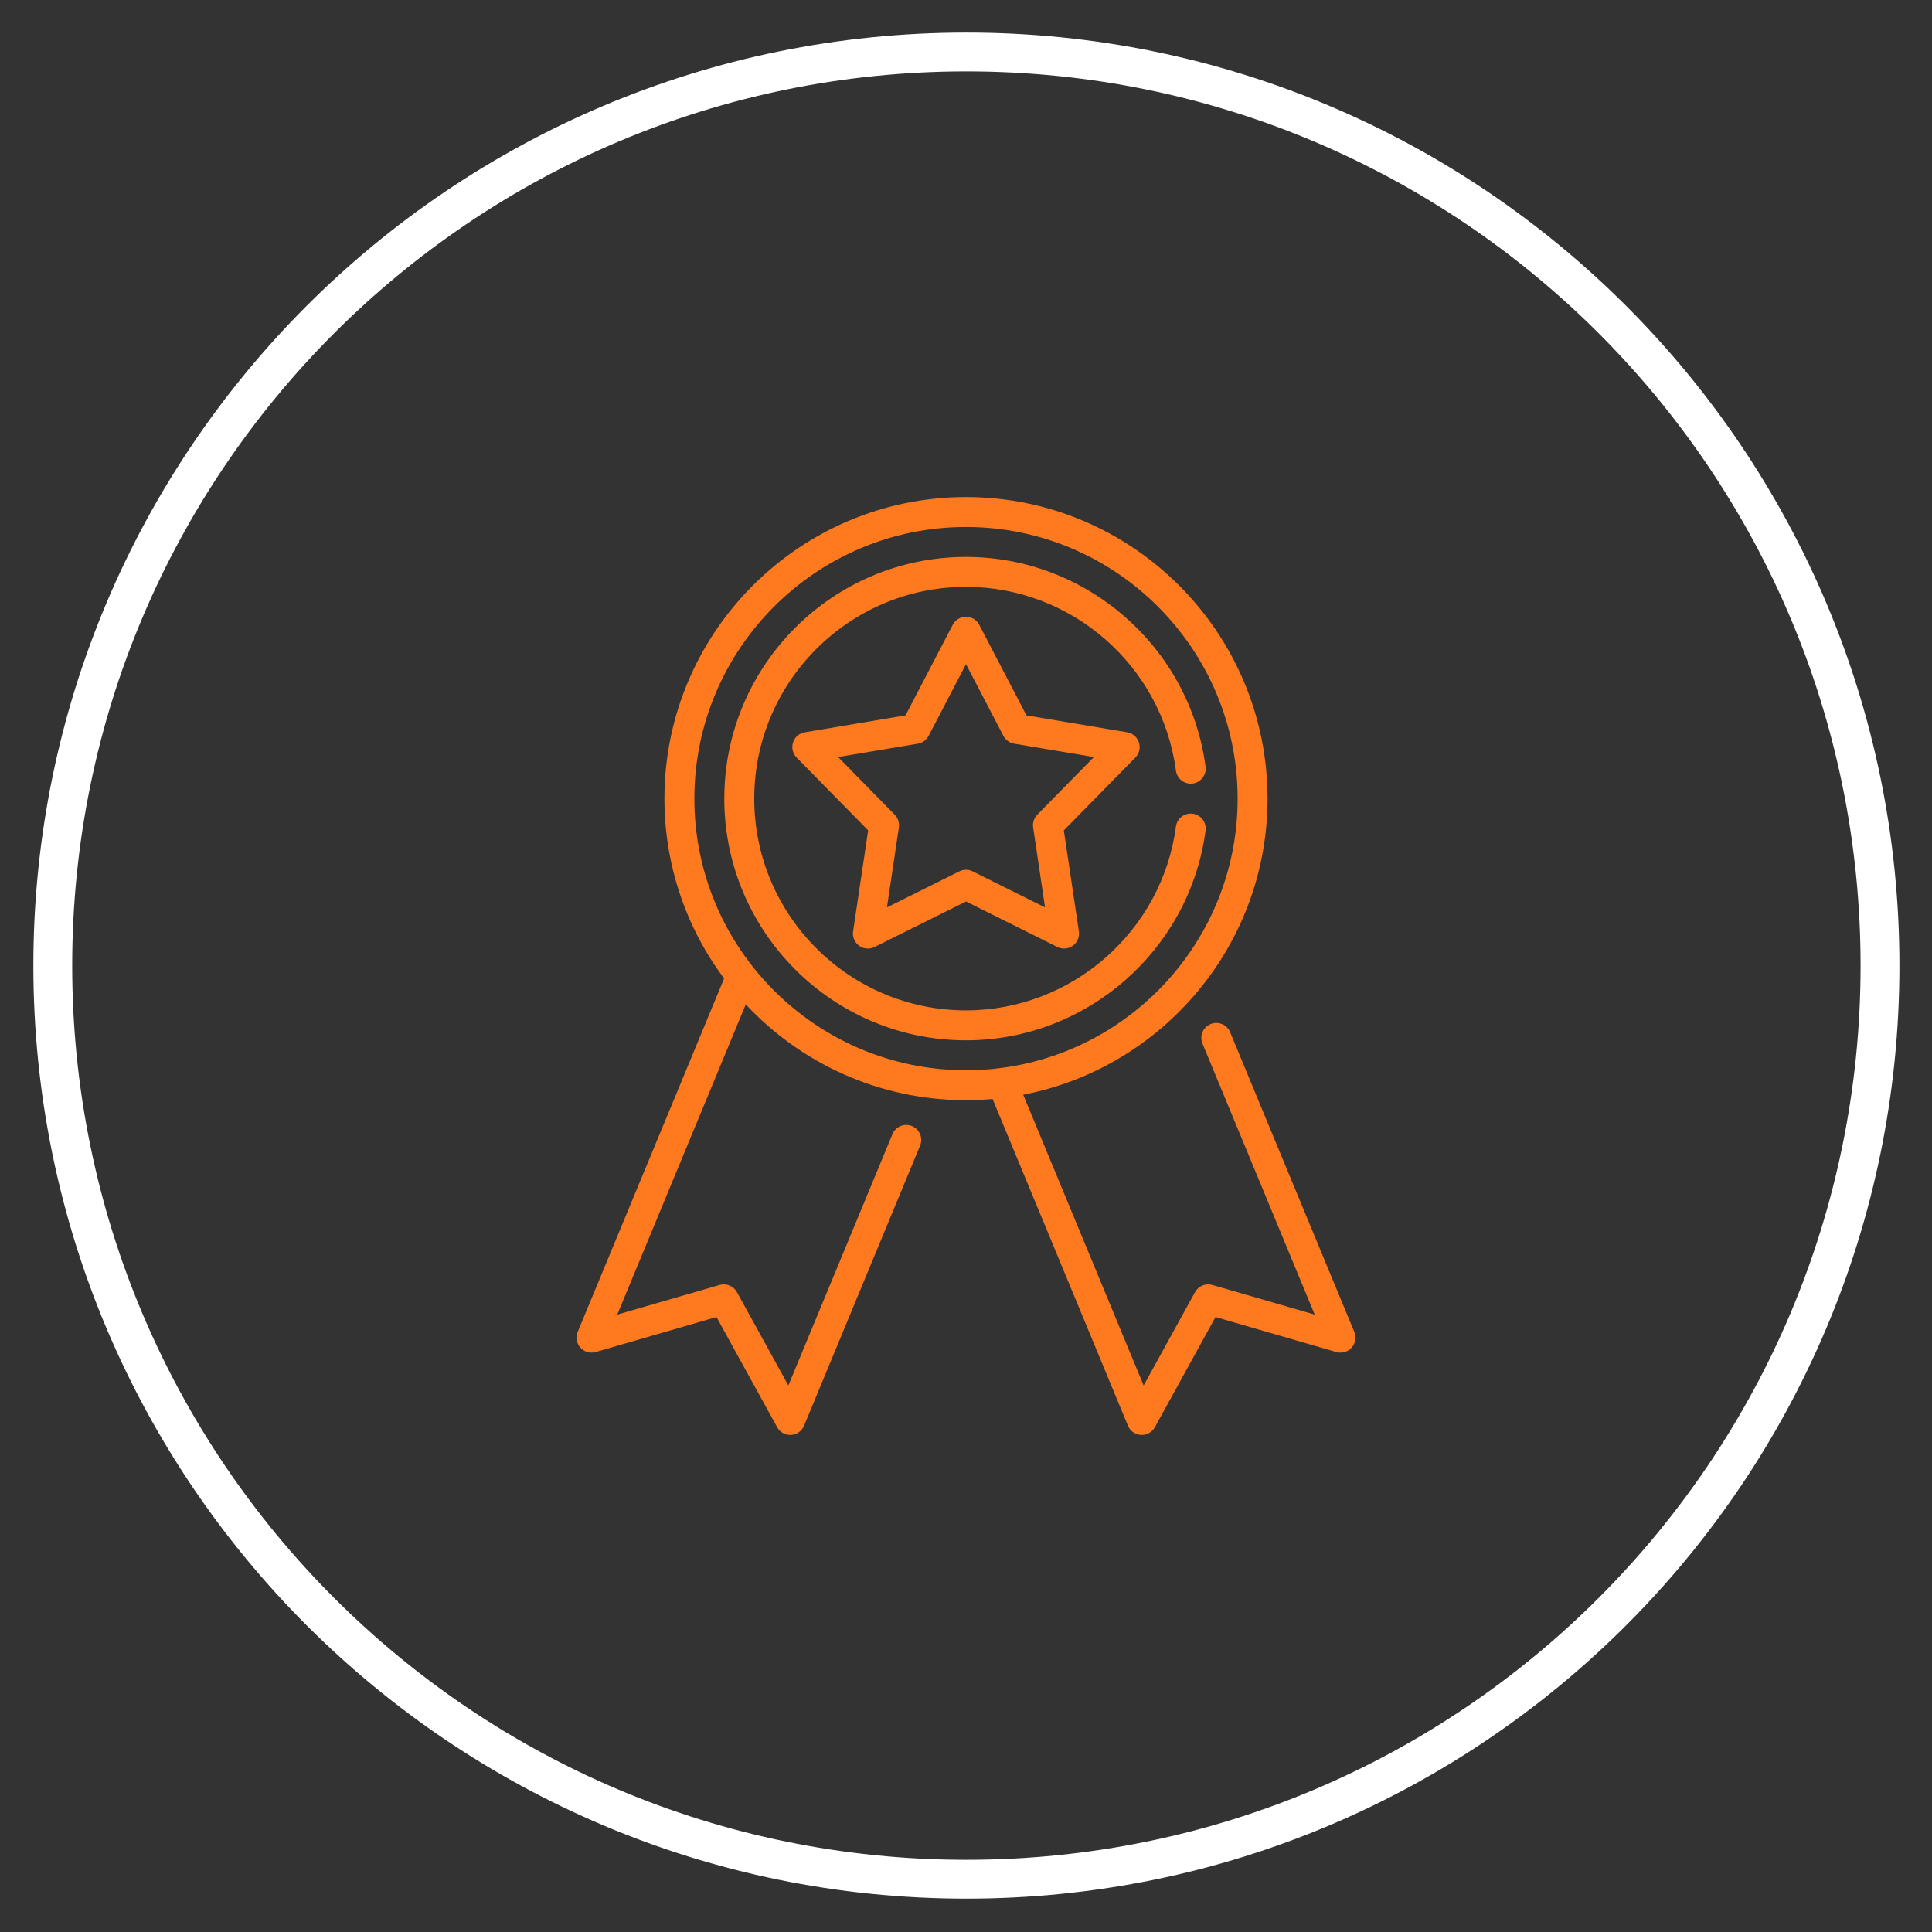<?xml version="1.0" encoding="utf-8"?>
<!-- Generator: Adobe Illustrator 16.0.0, SVG Export Plug-In . SVG Version: 6.00 Build 0)  -->
<!DOCTYPE svg PUBLIC "-//W3C//DTD SVG 1.1//EN" "http://www.w3.org/Graphics/SVG/1.1/DTD/svg11.dtd">
<svg version="1.1" id="Camada_1" xmlns="http://www.w3.org/2000/svg" xmlns:xlink="http://www.w3.org/1999/xlink" x="0px" y="0px"
	 width="200px" height="200px" viewBox="0 0 200 200" enable-background="new 0 0 200 200" xml:space="preserve">
<rect x="0" y="0" width="200" height="200" fill="#333333" stroke="none"/>
<g>
	<path fill="#ffffff" d="M100.039,3.372c-53.342,0-96.585,43.247-96.585,96.589c0,53.338,43.243,96.585,96.585,96.585
		c53.344,0,96.589-43.247,96.589-96.585C196.628,46.619,153.383,3.372,100.039,3.372z M100.041,192.527
		c-51.124,0-92.567-41.445-92.567-92.566c0-51.125,41.444-92.571,92.567-92.571s92.566,41.447,92.566,92.571
		C192.607,151.082,151.164,192.527,100.041,192.527z"/>
	<g>
		<path fill="#ff791f" d="M140.197,137.881l-12.854-31.031c-0.327-0.79-1.233-1.166-2.024-0.838
			c-0.79,0.327-1.166,1.233-0.838,2.024l11.619,28.052l-10.599-3.07c-0.696-0.201-1.438,0.105-1.788,0.741l-5.323,9.666
			l-12.468-30.102c14.39-2.775,25.294-15.462,25.294-30.651c0.001-17.213-14.004-31.217-31.217-31.217S68.782,65.459,68.782,82.672
			c0,6.972,2.298,13.417,6.177,18.62l-15.156,36.589c-0.228,0.55-0.12,1.183,0.277,1.626s1.014,0.621,1.586,0.455l12.505-3.623
			l6.278,11.403c0.273,0.497,0.795,0.802,1.356,0.802c0.029,0,0.058,0,0.087-0.001c0.595-0.034,1.118-0.404,1.346-0.955
			l12.009-28.992c0.328-0.791-0.048-1.697-0.838-2.025c-0.791-0.326-1.697,0.048-2.023,0.839l-10.776,26.016l-5.323-9.666
			c-0.35-0.636-1.093-0.942-1.788-0.741l-10.6,3.07l13.303-32.114c5.701,6.098,13.812,9.916,22.799,9.916
			c0.928,0,1.846-0.044,2.753-0.123l14.01,33.821c0.227,0.551,0.75,0.921,1.345,0.954c0.029,0.002,0.058,0.002,0.087,0.002
			c0.562,0,1.083-0.305,1.356-0.802l6.279-11.403l12.505,3.623c0.572,0.166,1.188-0.012,1.585-0.455
			S140.425,138.431,140.197,137.881L140.197,137.881z M71.881,82.672c0-15.504,12.614-28.119,28.119-28.119
			s28.119,12.614,28.119,28.119S115.505,110.79,100,110.79S71.881,98.177,71.881,82.672L71.881,82.672z"/>
		<path fill="#ff791f" d="M117.901,76.855c-0.178-0.549-0.647-0.954-1.217-1.049l-10.425-1.75l-4.886-9.374
			c-0.267-0.512-0.796-0.833-1.374-0.833c-0.577,0-1.107,0.321-1.374,0.833l-4.885,9.374l-10.426,1.75
			c-0.569,0.095-1.039,0.5-1.217,1.049c-0.179,0.55-0.037,1.152,0.367,1.564l7.406,7.543l-1.558,10.456
			c-0.086,0.571,0.154,1.142,0.622,1.482c0.467,0.339,1.084,0.39,1.601,0.133L100,93.321l9.463,4.712
			c0.218,0.109,0.454,0.162,0.69,0.162c0.321,0,0.641-0.1,0.91-0.295c0.468-0.34,0.707-0.911,0.622-1.482l-1.558-10.456l7.406-7.543
			C117.938,78.008,118.08,77.405,117.901,76.855z M107.377,84.342c-0.341,0.347-0.499,0.833-0.427,1.314l1.232,8.278l-7.492-3.731
			c-0.217-0.108-0.454-0.163-0.69-0.163s-0.474,0.054-0.69,0.163l-7.492,3.731l1.233-8.278c0.071-0.48-0.086-0.967-0.427-1.314
			l-5.863-5.972l8.253-1.385c0.479-0.08,0.894-0.381,1.118-0.812L100,68.751l3.868,7.422c0.225,0.431,0.638,0.731,1.118,0.812
			l8.254,1.386L107.377,84.342z"/>
		<path fill="#ff791f" d="M123.47,84.235c-0.85-0.113-1.628,0.484-1.739,1.333c-1.438,10.847-10.779,19.026-21.73,19.026
			c-12.088,0-21.922-9.834-21.922-21.921S87.912,60.751,100,60.751c10.951,0,20.293,8.18,21.73,19.026
			c0.111,0.849,0.892,1.446,1.739,1.333c0.848-0.113,1.443-0.891,1.331-1.739c-1.64-12.381-12.303-21.718-24.801-21.718
			c-13.796,0-25.02,11.224-25.02,25.02c0,13.796,11.224,25.02,25.02,25.02c12.498,0,23.161-9.337,24.802-21.718
			C124.913,85.126,124.317,84.348,123.47,84.235L123.47,84.235z"/>
	</g>
</g>
</svg>
